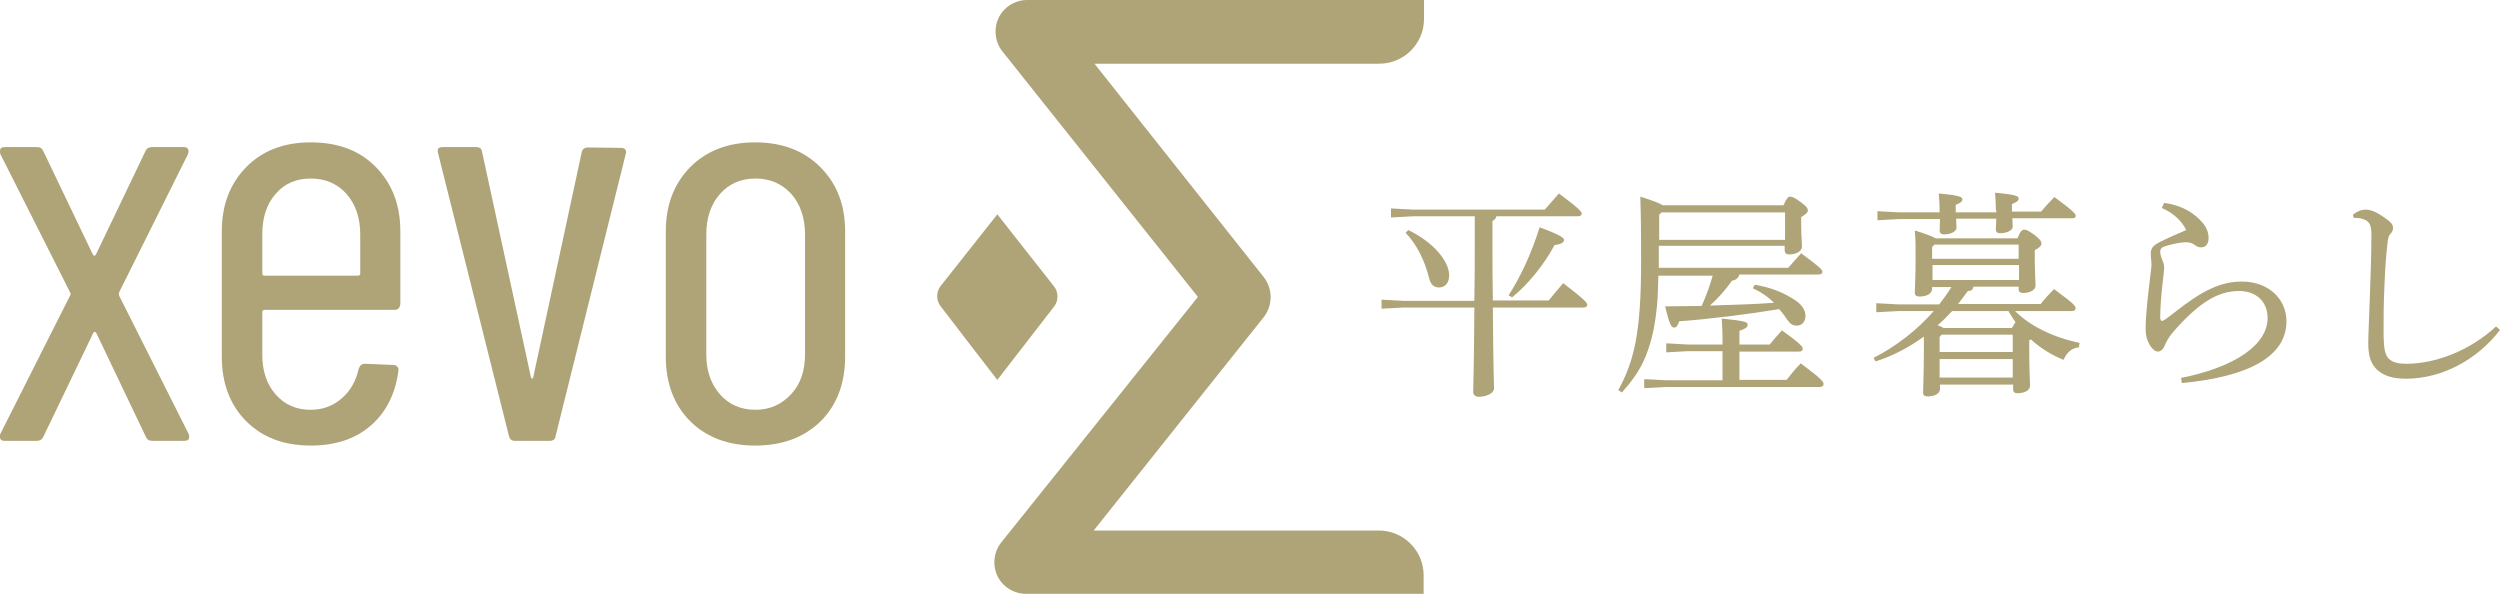 <?xml version="1.0" encoding="utf-8"?>
<!-- Generator: Adobe Illustrator 21.1.0, SVG Export Plug-In . SVG Version: 6.00 Build 0)  -->
<svg version="1.1" id="レイヤー_1" xmlns="http://www.w3.org/2000/svg" xmlns:xlink="http://www.w3.org/1999/xlink" x="0px"
	 y="0px" viewBox="0 0 635.7 151" style="enable-background:new 0 0 635.7 151;" xml:space="preserve">
<style type="text/css">
	.st0{fill:#AFA477;}
</style>
<g>
	<g>
		<g>
			<path class="st0" d="M0.1,111.6c-0.2-0.3-0.2-0.8,0-1.3l17.7-35.1c0.2-0.3,0.2-0.6,0-0.9L0.1,39.2C0,39,0,38.7,0,38.4
				c0-0.7,0.4-1,1.2-1h8.1c0.9,0,1.4,0.3,1.7,1l12.6,26.3c0.1,0.2,0.2,0.3,0.4,0.3c0.2,0,0.3-0.1,0.4-0.3l12.6-26.3
				c0.3-0.7,0.9-1,1.7-1h8.1c0.5,0,0.8,0.2,1,0.5c0.2,0.3,0.2,0.8,0,1.3L30.3,74.3c-0.1,0.3-0.1,0.6,0,0.9L48,110.4
				c0.1,0.2,0.1,0.4,0.1,0.7c0,0.7-0.4,1-1.2,1h-8.1c-0.9,0-1.4-0.3-1.7-1L24.5,84.7c-0.1-0.2-0.2-0.3-0.4-0.3
				c-0.2,0-0.3,0.1-0.4,0.3L11,111.1c-0.3,0.7-0.9,1-1.7,1H1.2C0.7,112.1,0.3,112,0.1,111.6z"/>
			<path class="st0" d="M100.3,78.8h-33c-0.4,0-0.6,0.2-0.6,0.6v10.8c0,4.1,1.1,7.5,3.4,10.1c2.3,2.6,5.2,3.9,8.9,3.9
				c3.1,0,5.7-1,7.9-2.9c2.2-1.9,3.6-4.4,4.3-7.5c0.3-0.9,0.8-1.3,1.6-1.3l7.2,0.3c0.4,0,0.7,0.1,1,0.4c0.3,0.3,0.4,0.7,0.3,1.2
				c-0.8,5.8-3.1,10.4-7,13.8c-3.9,3.4-9,5.1-15.3,5.1c-6.9,0-12.3-2.1-16.4-6.2c-4.1-4.1-6.2-9.6-6.2-16.4V58.8
				c0-6.7,2.1-12.1,6.2-16.3c4.1-4.2,9.6-6.3,16.4-6.3c7,0,12.5,2.1,16.6,6.3c4.1,4.2,6.2,9.6,6.2,16.3v18.5
				C101.7,78.3,101.2,78.8,100.3,78.8z M70.1,49.3c-2.3,2.6-3.4,6-3.4,10.3v9.9c0,0.4,0.2,0.6,0.6,0.6H91c0.4,0,0.6-0.2,0.6-0.6
				v-9.9c0-4.2-1.2-7.7-3.5-10.3c-2.3-2.6-5.4-3.9-9.1-3.9C75.3,45.4,72.3,46.7,70.1,49.3z"/>
			<path class="st0" d="M129.4,110.8l-18-71.8l-0.1-0.6c0-0.7,0.4-1,1.3-1h8.4c1,0,1.5,0.4,1.6,1.3L135,95.9
				c0.1,0.3,0.2,0.4,0.3,0.4c0.1,0,0.2-0.1,0.3-0.4l12.3-57.1c0.2-0.9,0.7-1.3,1.6-1.3l8.4,0.1c0.5,0,0.8,0.1,1.1,0.4
				c0.2,0.3,0.3,0.7,0.1,1.2l-17.8,71.6c-0.1,0.9-0.6,1.3-1.6,1.3H131C130.1,112.1,129.6,111.7,129.4,110.8z"/>
			<path class="st0" d="M175.5,107.1c-4.1-4.1-6.2-9.6-6.2-16.4V58.8c0-6.7,2.1-12.1,6.2-16.3c4.2-4.2,9.7-6.3,16.5-6.3
				c6.9,0,12.4,2.1,16.6,6.3c4.2,4.2,6.3,9.6,6.3,16.3v31.9c0,6.8-2.1,12.3-6.2,16.4c-4.2,4.1-9.7,6.2-16.7,6.2
				C185.2,113.3,179.6,111.2,175.5,107.1z M201.2,100.2c2.4-2.6,3.5-6,3.5-10.1V59.6c0-4.2-1.2-7.7-3.5-10.3
				c-2.4-2.6-5.4-3.9-9.1-3.9c-3.7,0-6.7,1.3-9,3.9c-2.3,2.6-3.5,6-3.5,10.3v30.6c0,4.1,1.2,7.5,3.5,10.1c2.3,2.6,5.3,3.9,9,3.9
				C195.8,104.2,198.8,102.8,201.2,100.2z"/>
		</g>
		<g>
			<g>
				<path class="st0" d="M260.9,151c-3.1,0-6-1.8-7.3-4.6c-1.3-2.8-0.9-6.2,1.1-8.6l49.9-62.3L255,13.2c-2-2.4-2.4-5.8-1.1-8.6
					c1.3-2.8,4.2-4.6,7.3-4.6h100.9v4.8c0,6.3-5.1,11.4-11.4,11.4h-72.4l43,54.2c2.4,3,2.4,7.3,0,10.3l-43.2,54.2h72.5
					c6.3,0,11.4,5.1,11.4,11.4v4.8H260.9z"/>
			</g>
		</g>
		<g>
			<g>
				<g>
					<g>
						<g>
							<g>
								<path class="st0" d="M253.6,96.6L268,78c1.2-1.5,1.2-3.7,0-5.2c-4.4-5.6-14.4-18.3-14.4-18.3l-14.4,18.2
									c-1.2,1.5-1.2,3.7,0,5.2C243.6,83.7,253.6,96.6,253.6,96.6z"/>
							</g>
						</g>
					</g>
				</g>
			</g>
		</g>
	</g>
	<g>
		<path class="st0" d="M374.9,76.4c0.1-4.5,0.1-10,0.1-16.5v-4.9h-15.7l-5.6,0.3v-2.3l5.6,0.3h33.5c1.1-1.3,2.5-2.8,3.6-4.1
			c5.4,4,5.8,4.7,5.8,5.1c0,0.4-0.3,0.7-0.9,0.7h-20.8c-0.1,0.6-0.5,0.9-1,1.2v3.7c0,6.5,0,11.9,0.1,16.5h14.2
			c1.2-1.5,2.5-3,3.7-4.4c5.7,4.4,6.1,5,6.1,5.5c0,0.4-0.3,0.7-0.9,0.7h-23.1c0.1,15.6,0.3,19.1,0.3,20.6c0,1.2-2,2.1-3.8,2.1
			c-0.9,0-1.5-0.5-1.5-1.2c0-1.6,0.2-5.2,0.3-21.5h-18l-5.6,0.3v-2.3l5.6,0.3H374.9z M358.1,58.5c7,3.4,10.4,8.3,10.4,11.5
			c0,2-1.1,3.1-2.6,3.1c-1.3,0-2.1-0.8-2.5-2.3c-1-4.3-3.2-8.8-6-11.6L358.1,58.5z M383.6,75.1c2.8-4.3,5.7-10.3,7.9-17.3
			c5.4,2,6.2,2.7,6.2,3.2c0,0.6-0.6,1.1-2.4,1.3c-2.6,4.9-6.8,10.1-10.8,13.3L383.6,75.1z"/>
		<path class="st0" d="M442.2,70c-0.2,0.7-0.8,1.2-1.8,1.4c-1.7,2.4-3.6,4.5-5.6,6.3c5.5-0.2,10.9-0.3,16.3-0.7
			c-1.6-1.6-3.4-2.8-5.4-3.7l0.5-0.9c3.6,0.6,6.8,1.7,9.9,3.7c2,1.2,3,2.7,3,4.2c0,1.5-0.9,2.5-2.2,2.5c-1.3,0-1.8-0.6-2.8-2
			c-0.5-0.8-1.1-1.5-1.7-2.2c-8.5,1.4-17.4,2.5-25.4,3.1c-0.4,1.1-0.7,1.6-1.3,1.6c-0.7,0-1.2-0.8-2.3-5.4c3.1,0,6.2-0.1,9.3-0.1
			c1.1-2.5,2.1-5.1,2.8-7.7h-13.8c-0.1,1.9-0.1,3.8-0.2,5.7c-0.4,5.6-1.3,11.4-3.8,16.5c-1.4,2.8-3.2,5.2-5.3,7.5l-0.9-0.6
			c4.2-7.6,5.8-15.3,5.8-32.6c0-9.8-0.1-13.8-0.2-16.6c3.4,1.1,5,1.7,5.7,2.2h30.7c0.8-1.8,1.2-2.2,1.7-2.2c0.6,0,1.2,0.3,2.7,1.4
			c1.5,1.1,1.8,1.6,1.8,2.1s-0.4,0.9-1.7,1.7v1.6c0,3.1,0.2,4.6,0.2,5.9c0,1.3-1.6,2-3.3,2c-0.7,0-1.1-0.4-1.1-1.1v-1.1h-32v5.6
			h32.9c1.1-1.2,2.1-2.4,3.3-3.7c5,3.7,5.4,4.2,5.4,4.7c0,0.4-0.3,0.7-0.9,0.7H442.2z M442.4,96.6h11.9c1-1.3,2.1-2.7,3.6-4.2
			c5.2,3.9,5.8,4.6,5.8,5.3c0,0.4-0.4,0.7-0.9,0.7h-39.1l-5.6,0.3v-2.3l5.6,0.3H438v-7.4h-8.9l-5.4,0.3v-2.3l5.4,0.3h8.9v-1
			c0-2.7-0.1-3.8-0.2-5.6c5.9,0.6,6.6,0.9,6.6,1.5s-0.4,1.1-2.1,1.6v3.5h7.7c1-1.2,1.9-2.3,3.1-3.6c4.9,3.5,5.3,4.2,5.3,4.7
			c0,0.4-0.3,0.7-0.9,0.7h-15.2V96.6z M421.9,54.6V61h32v-7h-31.4L421.9,54.6z"/>
		<path class="st0" d="M512.4,79.1c3.7,3.7,9.4,6.6,16.4,8.1l-0.2,1.1c-2.2,0.3-3.1,1.6-3.9,3.2c-3.2-1.3-6-3.1-8.3-5.2
			c-0.2,0.1-0.3,0.2-0.4,0.2v2.9c0,4.9,0.2,7.4,0.2,8.7c0,1.2-1.5,1.9-3.2,1.9c-0.7,0-1.1-0.3-1.1-1v-1.2h-18.6v1.1
			c0,1.2-1.4,1.9-3.1,1.9c-0.8,0-1.2-0.3-1.2-1c0-1.5,0.2-4.5,0.2-10.7v-3.5c-3.9,2.8-8.1,5-12.3,6.3l-0.5-0.9
			c5.9-3,11.2-7.2,15.3-11.9h-9l-5.6,0.3v-2.3l5.6,0.3h10.4c1.1-1.4,2.1-2.8,3.1-4.4h-4.9v0.4c0,1.3-1.4,2-3.2,2
			c-0.8,0-1.2-0.3-1.2-1c0-1.2,0.2-3.9,0.2-8.8c0-3.3,0-4.6-0.2-7c3.2,1,4.6,1.6,5.3,2h20.8c0.7-1.8,1.2-2.2,1.7-2.2
			c0.6,0,1,0.2,2.6,1.3c1.5,1.2,1.8,1.7,1.8,2.2c0,0.6-0.5,1.1-1.7,1.7V66c0,2.8,0.2,5.4,0.2,6.6c0,1.2-1.5,1.9-3.2,1.9
			c-0.7,0-1.1-0.3-1.1-1v-0.6h-11.5c-0.1,0.6-0.4,1.1-1.4,1.1c-0.8,1.1-1.7,2.2-2.5,3.3h21c1.1-1.4,2.2-2.6,3.4-3.8
			c5,3.7,5.5,4.3,5.5,4.9c0,0.4-0.4,0.7-0.9,0.7H512.4z M507.5,53.4c0-2-0.1-2.7-0.2-4.4c5.5,0.5,6,0.9,6,1.5c0,0.5-0.3,0.8-1.7,1.4
			v1.9h7.4c1.1-1.3,2.2-2.5,3.4-3.7c5,3.7,5.4,4.3,5.4,4.8c0,0.4-0.3,0.6-0.8,0.6h-15.3c0,0.9,0.1,1.6,0.1,2.1c0,1-1.5,1.7-3.2,1.7
			c-0.8,0-1.1-0.4-1.1-0.9c0-0.6,0.1-1.4,0.1-2.8h-10.2c0,1.1,0.1,1.8,0.1,2.3c0,1-1.5,1.7-3.2,1.7c-0.7,0-1.1-0.4-1.1-0.9
			c0-0.6,0.1-1.5,0.1-3H483l-5.6,0.3v-2.3l5.6,0.3h10.2v-0.4c0-1.9-0.1-2.7-0.2-4.4c5.4,0.5,6,0.9,6,1.5c0,0.5-0.3,0.8-1.7,1.4v1.9
			h10.3V53.4z M513.4,62.2h-21.5l-0.6,0.6v3h22V62.2z M513.4,67.4h-22v3.8h22V67.4z M511.6,83.4c0.3-0.5,0.6-1.1,0.9-1.5
			c-0.7-0.9-1.2-1.9-1.8-2.8h-14.3c-1.2,1.3-2.4,2.5-3.7,3.6c0.5,0.2,1.1,0.4,1.5,0.7H511.6z M493.2,85.7v3.8h18.6v-4.4h-18.1
			L493.2,85.7z M493.2,96h18.6v-4.7h-18.6V96z"/>
		<path class="st0" d="M550.3,51.6c4.4,0.6,7.6,2.4,10,5.3c0.7,0.9,1.3,2.2,1.3,3.6c0,1.4-0.6,2.4-1.9,2.4c-0.6,0-1.1-0.2-1.6-0.6
			c-0.7-0.5-1.3-0.7-2.3-0.7c-1.2,0-3.2,0.4-4.9,0.9c-1.1,0.3-1.6,0.7-1.6,1.5c0,0.6,0.2,1.3,0.6,2.3c0.3,0.7,0.4,1.2,0.4,1.8
			c0,0.7-0.2,2-0.4,4c-0.3,2.6-0.6,6.1-0.6,8.5c0,0.7,0.2,1,0.4,1c0.3,0,0.6-0.2,0.9-0.4c0.6-0.4,1.5-1.1,2.4-1.8
			c7.1-5.6,11.7-7.8,17.1-7.8c6.7,0,11.3,4.4,11.3,10.1c0,8.9-9.5,14.1-26.6,15.7l-0.2-1.3c13.6-2.7,22-8.4,22-15.2
			c0-4.4-3.1-6.9-7.2-6.9c-4.9,0-9.5,2.3-16,9.5c-1.2,1.3-2.2,2.6-2.7,3.8c-0.5,1.3-1.1,2.1-2,2.1c-1.3,0-3.1-2.5-3.1-5.5
			c0-0.2,0-0.4,0-0.7c0-3.3,0.7-9.1,1.2-13.2c0.2-1.7,0.3-2.3,0.3-2.8c0-0.5-0.2-1.5-0.2-2.8c0-1.1,0.5-1.9,2-2.7
			c2.1-1.1,4.7-2.2,7-3.2c-1.1-2.3-3.3-4.4-6.2-5.6L550.3,51.6z"/>
		<path class="st0" d="M635.7,83.9c-5.8,7.6-14.8,12.4-23.9,12.4c-3.3,0-5.6-0.7-7.4-2.3c-1.6-1.6-2.2-3.6-2.2-6.8
			c0-1.8,0.2-5.6,0.4-11.5c0.2-5.7,0.4-11,0.4-16.1c0-2.6-0.6-3.5-2.5-4c-0.8-0.2-1.4-0.2-2-0.2l-0.2-0.8c1.4-1.1,2.4-1.3,3.3-1.3
			c1.2,0,2.7,0.6,4.7,2c1.7,1.2,2.2,1.8,2.2,2.6c0,0.6-0.2,1.1-0.7,1.6c-0.4,0.4-0.6,1.2-0.7,2.3c-0.3,2.7-0.6,5.7-0.8,11.3
			c-0.2,4.2-0.2,7.5-0.2,10.1c0,0.8,0,1.6,0,2.3c0.1,3.1,0.3,4.6,1.3,5.7c1,1,2.6,1.3,4.5,1.3c6.9,0,15.8-3,22.8-9.5L635.7,83.9z"/>
	</g>
</g>
</svg>
